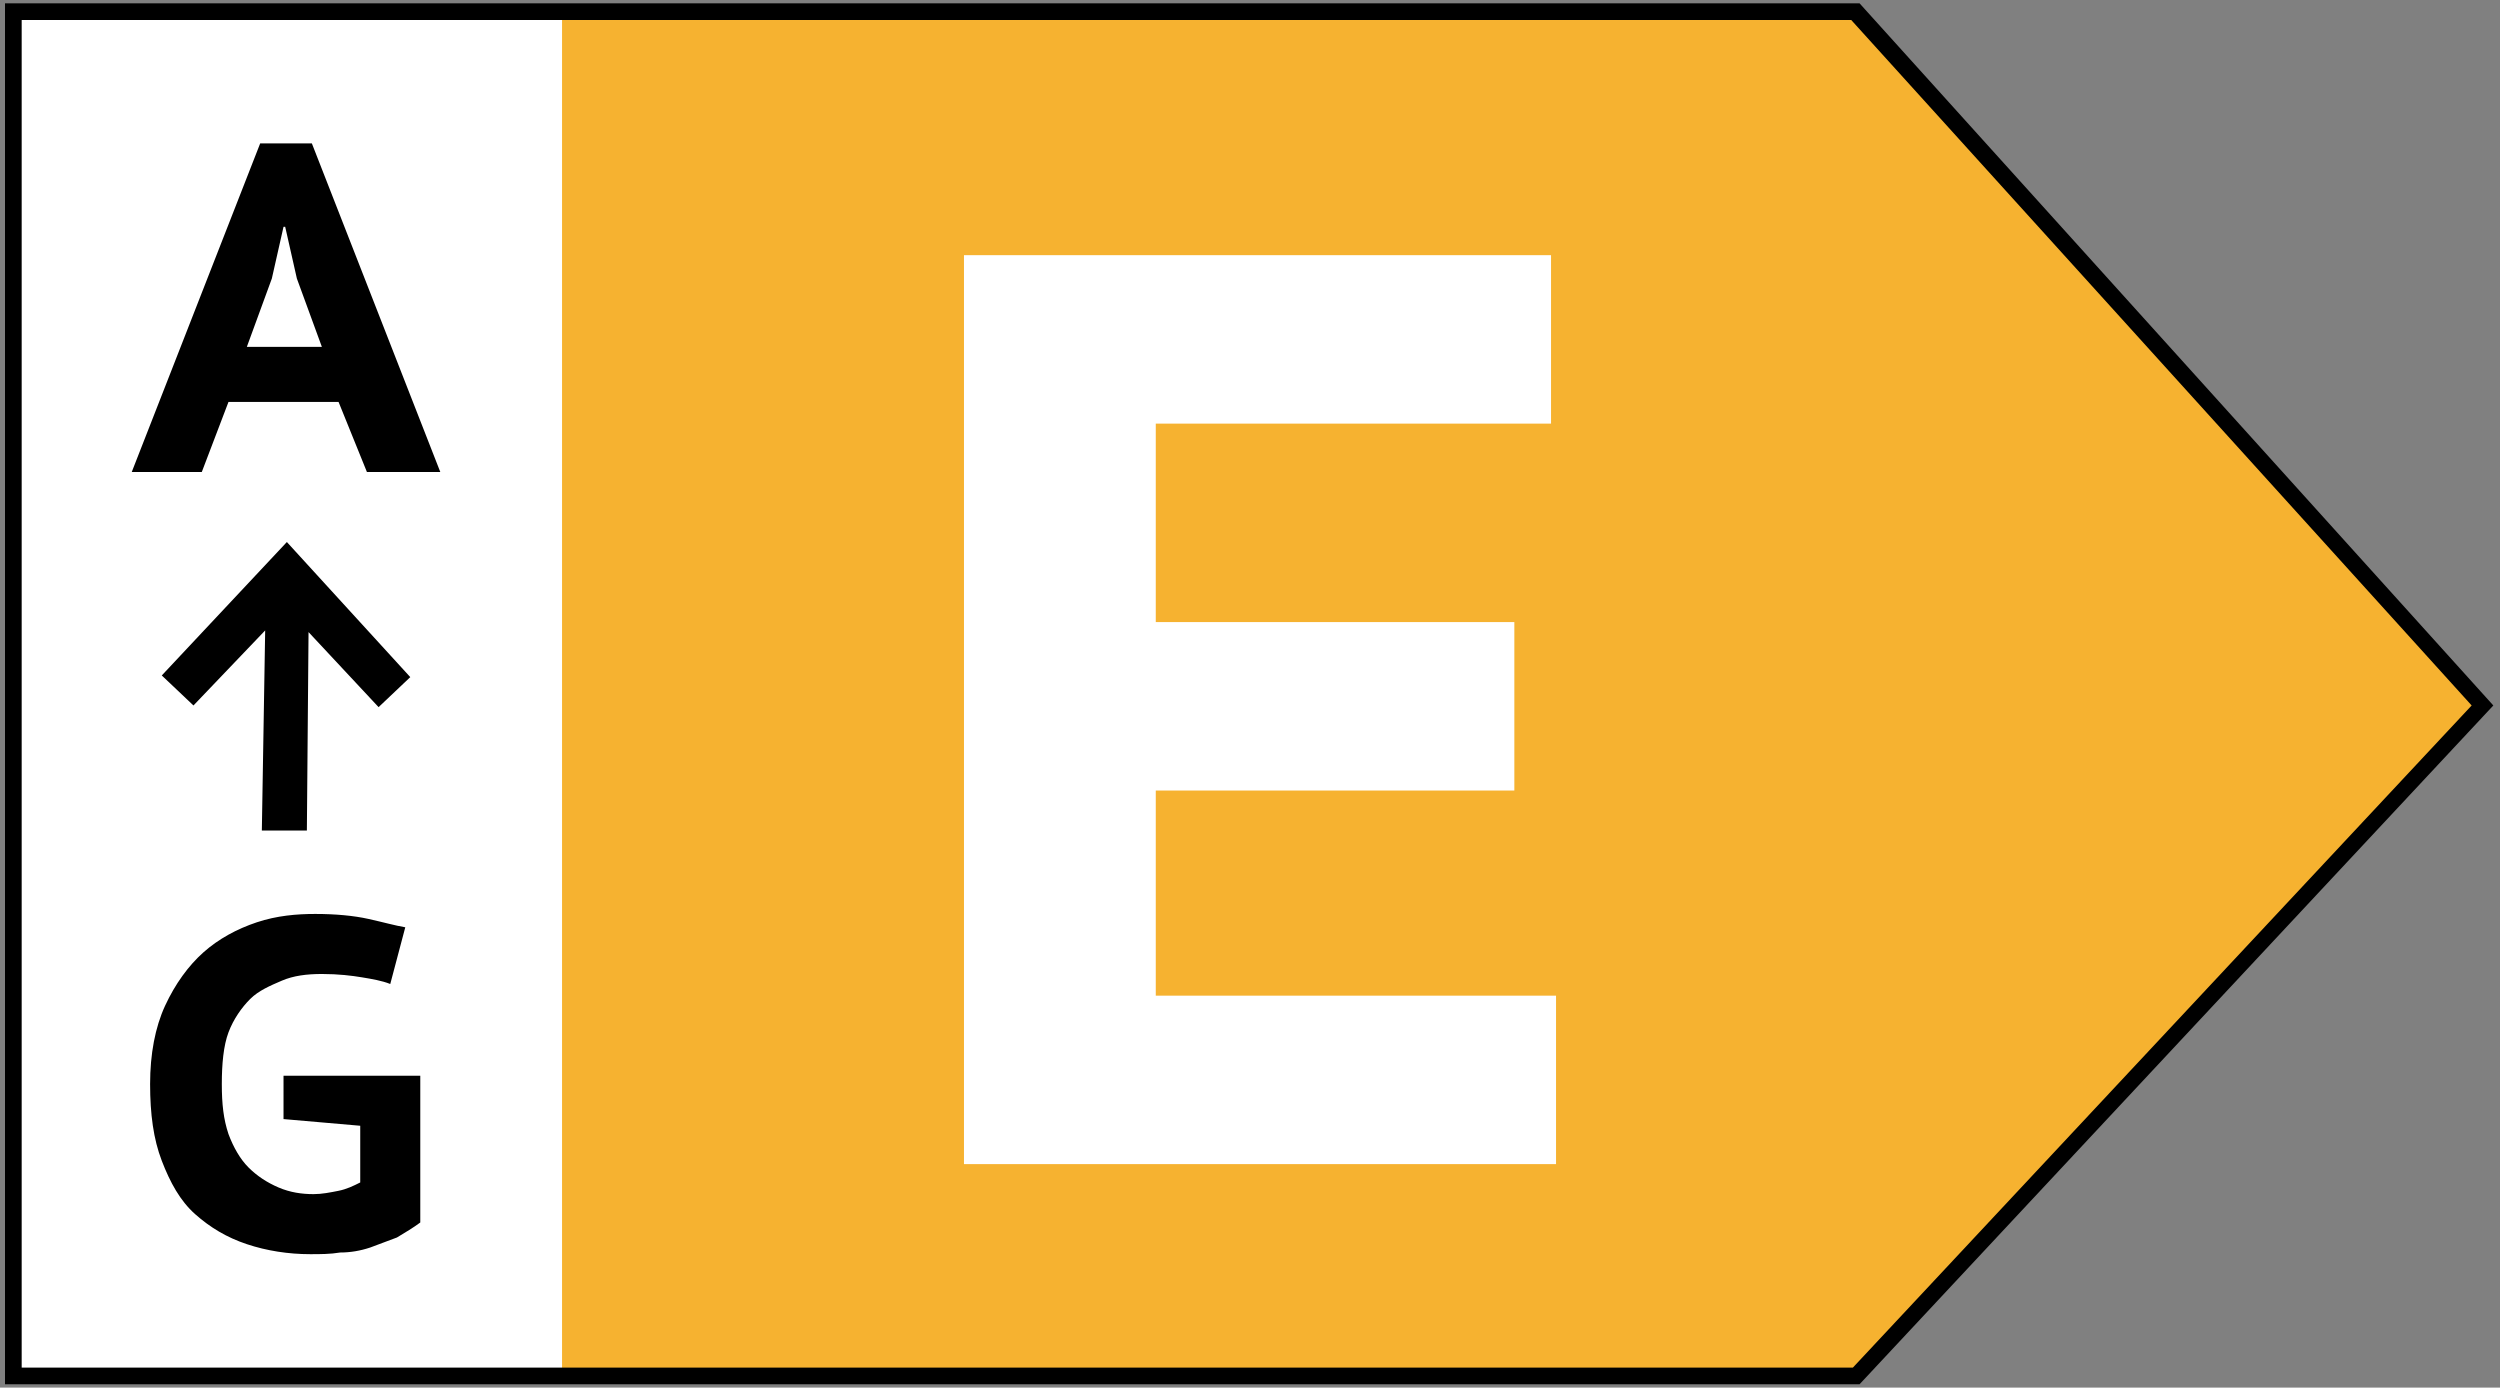 <svg xml:space="preserve" style="enable-background:new 0 0 149.9 83.2;" viewBox="0 0 149.9 83.2" y="0px" x="0px" xmlns:xlink="http://www.w3.org/1999/xlink" xmlns="http://www.w3.org/2000/svg" id="Ebene_3" version="1.1">
<rect x="0" y="0" width="149.9" height="83.2" fill="#808080" stroke="none"/>
<style type="text/css">
	.st0{fill:#F6B230;}
	.st1{fill:#FFFFFF;}
</style>
<g id="E">
	<polygon points="111.3,82.5 0.8,82.5 0.8,0.7 111.3,0.7 148.8,42.3" class="st0"></polygon>
	<rect height="81.8" width="33" class="st1" y="0.7" x="0.7"></rect>
	<g>
		<path d="M111.5,83H0.3V0.2h111.2l38,42.1L111.5,83z M1.3,82h109.8l37.1-39.7L111,1.2H1.3V82z"></path>
	</g>
	<g>
		<path d="M20.3,24.1h-6.6l-1.6,4.2H7.9l7.7-19.7h3.1l7.7,19.7H22L20.3,24.1z M14.8,20.8h4.5l-1.5-4.1l-0.7-3.1H17l-0.7,3.1
			L14.8,20.8z"></path>
	</g>
	<g>
		<path d="M17.2,64.5h8v8.8c-0.4,0.3-0.9,0.6-1.4,0.9c-0.5,0.2-1.1,0.4-1.6,0.6c-0.6,0.2-1.2,0.3-1.8,0.3c-0.6,0.1-1.2,0.1-1.8,0.1
			c-1.3,0-2.6-0.2-3.8-0.6c-1.2-0.4-2.2-1-3.1-1.8c-0.9-0.8-1.5-1.9-2-3.2s-0.7-2.8-0.7-4.6c0-1.8,0.3-3.4,0.9-4.7
			c0.6-1.3,1.4-2.4,2.3-3.2s2-1.4,3.2-1.8c1.2-0.4,2.4-0.5,3.5-0.5c1.2,0,2.3,0.1,3.2,0.3c0.9,0.2,1.6,0.4,2.2,0.5l-0.9,3.4
			c-0.5-0.2-1.1-0.3-1.7-0.4c-0.6-0.1-1.4-0.2-2.4-0.2c-0.9,0-1.7,0.1-2.4,0.4s-1.4,0.6-1.9,1.1c-0.5,0.5-1,1.2-1.3,2
			c-0.3,0.8-0.4,1.9-0.4,3.1c0,1.2,0.1,2.1,0.4,3c0.3,0.8,0.7,1.5,1.2,2c0.5,0.5,1.1,0.9,1.8,1.2s1.4,0.4,2.1,0.4
			c0.5,0,1-0.1,1.5-0.2s0.9-0.3,1.3-0.5v-3.4l-4.6-0.4V64.5z"></path>
	</g>
	<polygon points="17.2,32.5 9.7,40.5 11.6,42.3 15.9,37.8 15.7,49.8 18.4,49.8 18.5,37.9 22.7,42.4 24.6,40.6"></polygon>
	<g>
		<path d="M57.8,15.3H93v10.1H69.3v11.9h21.5v10.1H69.3v12.3h24v10.1H57.8V15.3z" class="st1"></path>
	</g>
</g>
</svg>

